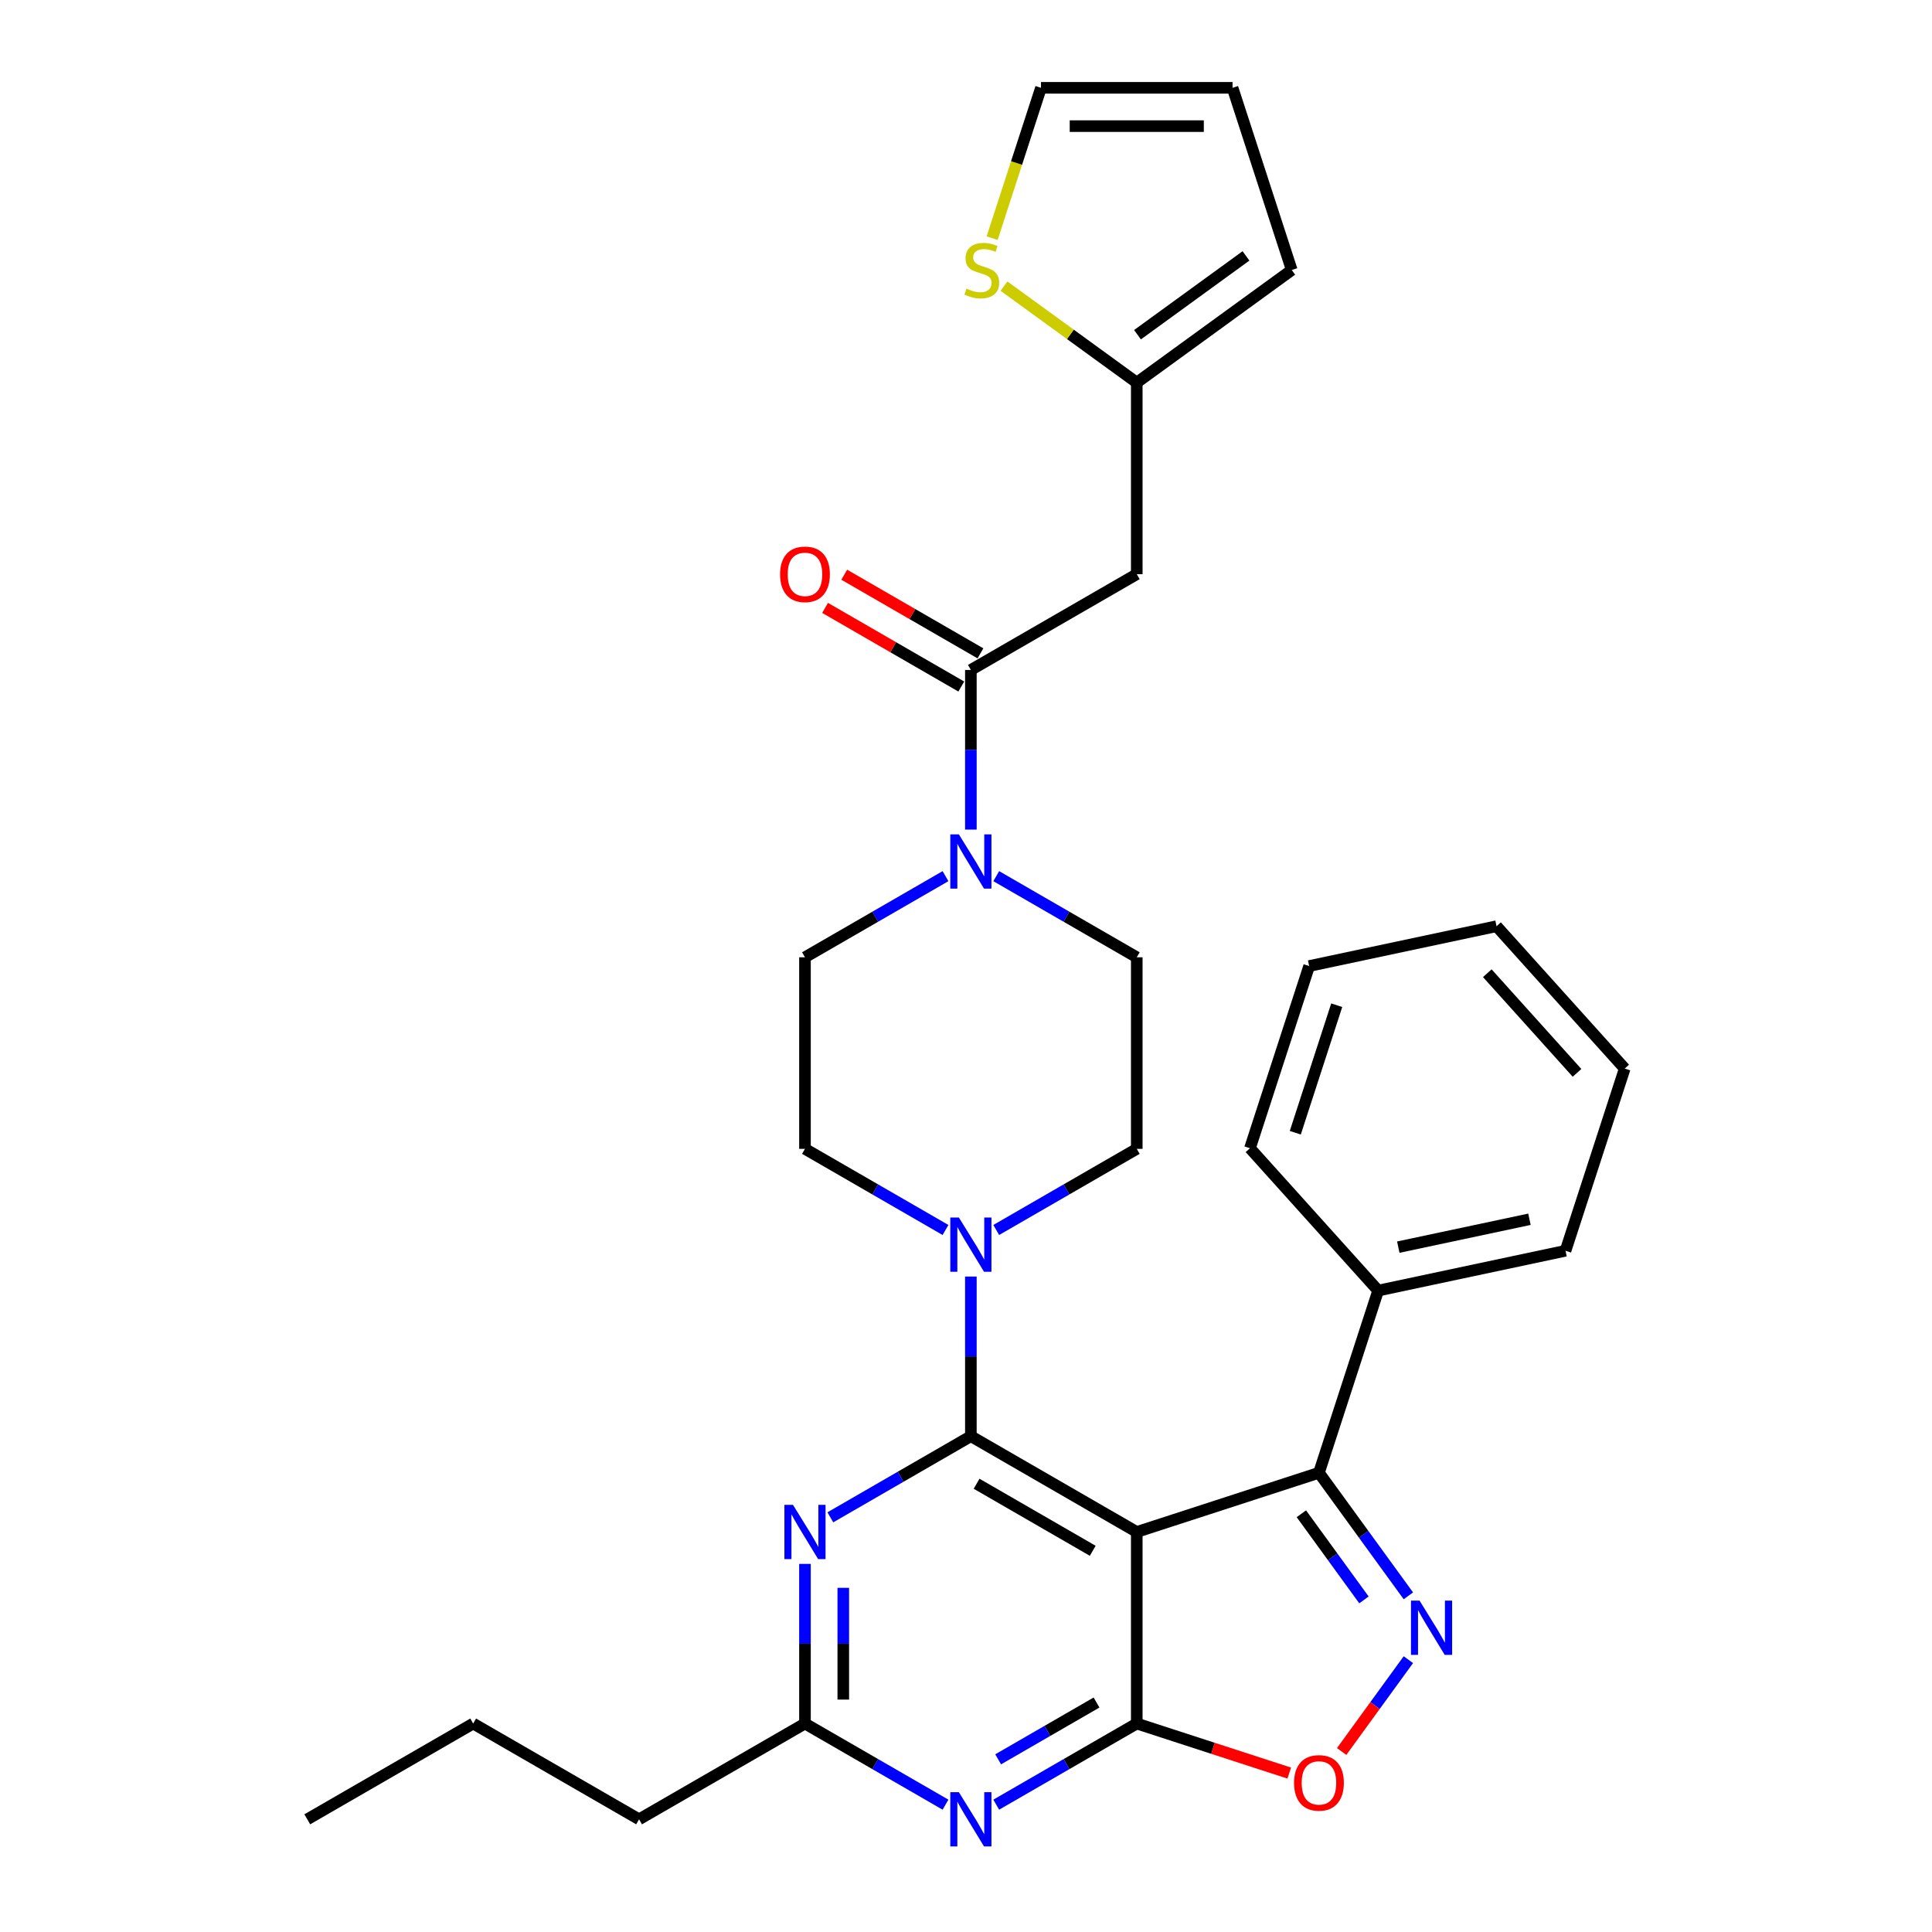 <?xml version='1.0' encoding='iso-8859-1'?>
<svg version='1.1' baseProfile='full'
              xmlns='http://www.w3.org/2000/svg'
                      xmlns:rdkit='http://www.rdkit.org/xml'
                      xmlns:xlink='http://www.w3.org/1999/xlink'
                  xml:space='preserve'
width='1000px' height='1000px' viewBox='0 0 1000 1000'>
<!-- END OF HEADER -->
<rect style='opacity:1.0;fill:#FFFFFF;stroke:none' width='1000' height='1000' x='0' y='0'> </rect>
<path class='bond-0' d='M 588.389,792.947 L 502.52,743.371' style='fill:none;fill-rule:evenodd;stroke:#000000;stroke-width:6px;stroke-linecap:butt;stroke-linejoin:miter;stroke-opacity:1' />
<path class='bond-0' d='M 565.593,802.684 L 505.485,767.981' style='fill:none;fill-rule:evenodd;stroke:#000000;stroke-width:6px;stroke-linecap:butt;stroke-linejoin:miter;stroke-opacity:1' />
<path class='bond-1' d='M 588.389,792.947 L 588.389,892.099' style='fill:none;fill-rule:evenodd;stroke:#000000;stroke-width:6px;stroke-linecap:butt;stroke-linejoin:miter;stroke-opacity:1' />
<path class='bond-3' d='M 588.389,792.947 L 682.688,762.307' style='fill:none;fill-rule:evenodd;stroke:#000000;stroke-width:6px;stroke-linecap:butt;stroke-linejoin:miter;stroke-opacity:1' />
<path class='bond-4' d='M 502.52,743.371 L 466.15,764.369' style='fill:none;fill-rule:evenodd;stroke:#000000;stroke-width:6px;stroke-linecap:butt;stroke-linejoin:miter;stroke-opacity:1' />
<path class='bond-4' d='M 466.15,764.369 L 429.78,785.368' style='fill:none;fill-rule:evenodd;stroke:#0000FF;stroke-width:6px;stroke-linecap:butt;stroke-linejoin:miter;stroke-opacity:1' />
<path class='bond-7' d='M 502.52,743.371 L 502.52,702.054' style='fill:none;fill-rule:evenodd;stroke:#000000;stroke-width:6px;stroke-linecap:butt;stroke-linejoin:miter;stroke-opacity:1' />
<path class='bond-7' d='M 502.52,702.054 L 502.52,660.738' style='fill:none;fill-rule:evenodd;stroke:#0000FF;stroke-width:6px;stroke-linecap:butt;stroke-linejoin:miter;stroke-opacity:1' />
<path class='bond-5' d='M 588.389,892.099 L 552.018,913.098' style='fill:none;fill-rule:evenodd;stroke:#000000;stroke-width:6px;stroke-linecap:butt;stroke-linejoin:miter;stroke-opacity:1' />
<path class='bond-5' d='M 552.018,913.098 L 515.648,934.096' style='fill:none;fill-rule:evenodd;stroke:#0000FF;stroke-width:6px;stroke-linecap:butt;stroke-linejoin:miter;stroke-opacity:1' />
<path class='bond-5' d='M 567.562,881.225 L 542.103,895.924' style='fill:none;fill-rule:evenodd;stroke:#000000;stroke-width:6px;stroke-linecap:butt;stroke-linejoin:miter;stroke-opacity:1' />
<path class='bond-5' d='M 542.103,895.924 L 516.644,910.623' style='fill:none;fill-rule:evenodd;stroke:#0000FF;stroke-width:6px;stroke-linecap:butt;stroke-linejoin:miter;stroke-opacity:1' />
<path class='bond-6' d='M 588.389,892.099 L 627.854,904.922' style='fill:none;fill-rule:evenodd;stroke:#000000;stroke-width:6px;stroke-linecap:butt;stroke-linejoin:miter;stroke-opacity:1' />
<path class='bond-6' d='M 627.854,904.922 L 667.319,917.745' style='fill:none;fill-rule:evenodd;stroke:#FF0000;stroke-width:6px;stroke-linecap:butt;stroke-linejoin:miter;stroke-opacity:1' />
<path class='bond-2' d='M 728.967,826.004 L 705.827,794.156' style='fill:none;fill-rule:evenodd;stroke:#0000FF;stroke-width:6px;stroke-linecap:butt;stroke-linejoin:miter;stroke-opacity:1' />
<path class='bond-2' d='M 705.827,794.156 L 682.688,762.307' style='fill:none;fill-rule:evenodd;stroke:#000000;stroke-width:6px;stroke-linecap:butt;stroke-linejoin:miter;stroke-opacity:1' />
<path class='bond-2' d='M 705.982,828.106 L 689.784,805.812' style='fill:none;fill-rule:evenodd;stroke:#0000FF;stroke-width:6px;stroke-linecap:butt;stroke-linejoin:miter;stroke-opacity:1' />
<path class='bond-2' d='M 689.784,805.812 L 673.587,783.518' style='fill:none;fill-rule:evenodd;stroke:#000000;stroke-width:6px;stroke-linecap:butt;stroke-linejoin:miter;stroke-opacity:1' />
<path class='bond-31' d='M 728.967,859.042 L 711.7,882.807' style='fill:none;fill-rule:evenodd;stroke:#0000FF;stroke-width:6px;stroke-linecap:butt;stroke-linejoin:miter;stroke-opacity:1' />
<path class='bond-31' d='M 711.7,882.807 L 694.434,906.572' style='fill:none;fill-rule:evenodd;stroke:#FF0000;stroke-width:6px;stroke-linecap:butt;stroke-linejoin:miter;stroke-opacity:1' />
<path class='bond-18' d='M 682.688,762.307 L 713.328,668.008' style='fill:none;fill-rule:evenodd;stroke:#000000;stroke-width:6px;stroke-linecap:butt;stroke-linejoin:miter;stroke-opacity:1' />
<path class='bond-10' d='M 416.652,809.466 L 416.652,850.782' style='fill:none;fill-rule:evenodd;stroke:#0000FF;stroke-width:6px;stroke-linecap:butt;stroke-linejoin:miter;stroke-opacity:1' />
<path class='bond-10' d='M 416.652,850.782 L 416.652,892.099' style='fill:none;fill-rule:evenodd;stroke:#000000;stroke-width:6px;stroke-linecap:butt;stroke-linejoin:miter;stroke-opacity:1' />
<path class='bond-10' d='M 436.482,821.861 L 436.482,850.782' style='fill:none;fill-rule:evenodd;stroke:#0000FF;stroke-width:6px;stroke-linecap:butt;stroke-linejoin:miter;stroke-opacity:1' />
<path class='bond-10' d='M 436.482,850.782 L 436.482,879.704' style='fill:none;fill-rule:evenodd;stroke:#000000;stroke-width:6px;stroke-linecap:butt;stroke-linejoin:miter;stroke-opacity:1' />
<path class='bond-32' d='M 489.393,934.096 L 453.022,913.098' style='fill:none;fill-rule:evenodd;stroke:#0000FF;stroke-width:6px;stroke-linecap:butt;stroke-linejoin:miter;stroke-opacity:1' />
<path class='bond-32' d='M 453.022,913.098 L 416.652,892.099' style='fill:none;fill-rule:evenodd;stroke:#000000;stroke-width:6px;stroke-linecap:butt;stroke-linejoin:miter;stroke-opacity:1' />
<path class='bond-14' d='M 515.648,636.639 L 552.018,615.641' style='fill:none;fill-rule:evenodd;stroke:#0000FF;stroke-width:6px;stroke-linecap:butt;stroke-linejoin:miter;stroke-opacity:1' />
<path class='bond-14' d='M 552.018,615.641 L 588.389,594.643' style='fill:none;fill-rule:evenodd;stroke:#000000;stroke-width:6px;stroke-linecap:butt;stroke-linejoin:miter;stroke-opacity:1' />
<path class='bond-15' d='M 489.393,636.639 L 453.022,615.641' style='fill:none;fill-rule:evenodd;stroke:#0000FF;stroke-width:6px;stroke-linecap:butt;stroke-linejoin:miter;stroke-opacity:1' />
<path class='bond-15' d='M 453.022,615.641 L 416.652,594.643' style='fill:none;fill-rule:evenodd;stroke:#000000;stroke-width:6px;stroke-linecap:butt;stroke-linejoin:miter;stroke-opacity:1' />
<path class='bond-8' d='M 502.52,346.762 L 502.52,388.079' style='fill:none;fill-rule:evenodd;stroke:#000000;stroke-width:6px;stroke-linecap:butt;stroke-linejoin:miter;stroke-opacity:1' />
<path class='bond-8' d='M 502.52,388.079 L 502.52,429.396' style='fill:none;fill-rule:evenodd;stroke:#0000FF;stroke-width:6px;stroke-linecap:butt;stroke-linejoin:miter;stroke-opacity:1' />
<path class='bond-11' d='M 502.52,346.762 L 588.389,297.186' style='fill:none;fill-rule:evenodd;stroke:#000000;stroke-width:6px;stroke-linecap:butt;stroke-linejoin:miter;stroke-opacity:1' />
<path class='bond-19' d='M 507.478,338.175 L 472.228,317.824' style='fill:none;fill-rule:evenodd;stroke:#000000;stroke-width:6px;stroke-linecap:butt;stroke-linejoin:miter;stroke-opacity:1' />
<path class='bond-19' d='M 472.228,317.824 L 436.978,297.472' style='fill:none;fill-rule:evenodd;stroke:#FF0000;stroke-width:6px;stroke-linecap:butt;stroke-linejoin:miter;stroke-opacity:1' />
<path class='bond-19' d='M 497.563,355.349 L 462.313,334.998' style='fill:none;fill-rule:evenodd;stroke:#000000;stroke-width:6px;stroke-linecap:butt;stroke-linejoin:miter;stroke-opacity:1' />
<path class='bond-19' d='M 462.313,334.998 L 427.063,314.646' style='fill:none;fill-rule:evenodd;stroke:#FF0000;stroke-width:6px;stroke-linecap:butt;stroke-linejoin:miter;stroke-opacity:1' />
<path class='bond-9' d='M 489.393,453.494 L 453.022,474.492' style='fill:none;fill-rule:evenodd;stroke:#0000FF;stroke-width:6px;stroke-linecap:butt;stroke-linejoin:miter;stroke-opacity:1' />
<path class='bond-9' d='M 453.022,474.492 L 416.652,495.491' style='fill:none;fill-rule:evenodd;stroke:#000000;stroke-width:6px;stroke-linecap:butt;stroke-linejoin:miter;stroke-opacity:1' />
<path class='bond-33' d='M 515.648,453.494 L 552.018,474.492' style='fill:none;fill-rule:evenodd;stroke:#0000FF;stroke-width:6px;stroke-linecap:butt;stroke-linejoin:miter;stroke-opacity:1' />
<path class='bond-33' d='M 552.018,474.492 L 588.389,495.491' style='fill:none;fill-rule:evenodd;stroke:#000000;stroke-width:6px;stroke-linecap:butt;stroke-linejoin:miter;stroke-opacity:1' />
<path class='bond-23' d='M 416.652,892.099 L 330.784,941.675' style='fill:none;fill-rule:evenodd;stroke:#000000;stroke-width:6px;stroke-linecap:butt;stroke-linejoin:miter;stroke-opacity:1' />
<path class='bond-12' d='M 588.389,297.186 L 588.389,198.034' style='fill:none;fill-rule:evenodd;stroke:#000000;stroke-width:6px;stroke-linecap:butt;stroke-linejoin:miter;stroke-opacity:1' />
<path class='bond-13' d='M 588.389,198.034 L 554.022,173.065' style='fill:none;fill-rule:evenodd;stroke:#000000;stroke-width:6px;stroke-linecap:butt;stroke-linejoin:miter;stroke-opacity:1' />
<path class='bond-13' d='M 554.022,173.065 L 519.655,148.096' style='fill:none;fill-rule:evenodd;stroke:#CCCC00;stroke-width:6px;stroke-linecap:butt;stroke-linejoin:miter;stroke-opacity:1' />
<path class='bond-21' d='M 588.389,198.034 L 668.604,139.754' style='fill:none;fill-rule:evenodd;stroke:#000000;stroke-width:6px;stroke-linecap:butt;stroke-linejoin:miter;stroke-opacity:1' />
<path class='bond-21' d='M 588.765,173.249 L 644.916,132.453' style='fill:none;fill-rule:evenodd;stroke:#000000;stroke-width:6px;stroke-linecap:butt;stroke-linejoin:miter;stroke-opacity:1' />
<path class='bond-20' d='M 513.527,123.275 L 526.17,84.365' style='fill:none;fill-rule:evenodd;stroke:#CCCC00;stroke-width:6px;stroke-linecap:butt;stroke-linejoin:miter;stroke-opacity:1' />
<path class='bond-20' d='M 526.17,84.365 L 538.813,45.455' style='fill:none;fill-rule:evenodd;stroke:#000000;stroke-width:6px;stroke-linecap:butt;stroke-linejoin:miter;stroke-opacity:1' />
<path class='bond-17' d='M 588.389,594.643 L 588.389,495.491' style='fill:none;fill-rule:evenodd;stroke:#000000;stroke-width:6px;stroke-linecap:butt;stroke-linejoin:miter;stroke-opacity:1' />
<path class='bond-16' d='M 416.652,594.643 L 416.652,495.491' style='fill:none;fill-rule:evenodd;stroke:#000000;stroke-width:6px;stroke-linecap:butt;stroke-linejoin:miter;stroke-opacity:1' />
<path class='bond-24' d='M 713.328,668.008 L 810.313,647.393' style='fill:none;fill-rule:evenodd;stroke:#000000;stroke-width:6px;stroke-linecap:butt;stroke-linejoin:miter;stroke-opacity:1' />
<path class='bond-24' d='M 723.753,645.519 L 791.642,631.088' style='fill:none;fill-rule:evenodd;stroke:#000000;stroke-width:6px;stroke-linecap:butt;stroke-linejoin:miter;stroke-opacity:1' />
<path class='bond-25' d='M 713.328,668.008 L 646.982,594.324' style='fill:none;fill-rule:evenodd;stroke:#000000;stroke-width:6px;stroke-linecap:butt;stroke-linejoin:miter;stroke-opacity:1' />
<path class='bond-35' d='M 538.813,45.455 L 637.965,45.455' style='fill:none;fill-rule:evenodd;stroke:#000000;stroke-width:6px;stroke-linecap:butt;stroke-linejoin:miter;stroke-opacity:1' />
<path class='bond-35' d='M 553.685,65.285 L 623.092,65.285' style='fill:none;fill-rule:evenodd;stroke:#000000;stroke-width:6px;stroke-linecap:butt;stroke-linejoin:miter;stroke-opacity:1' />
<path class='bond-22' d='M 668.604,139.754 L 637.965,45.455' style='fill:none;fill-rule:evenodd;stroke:#000000;stroke-width:6px;stroke-linecap:butt;stroke-linejoin:miter;stroke-opacity:1' />
<path class='bond-26' d='M 330.784,941.675 L 244.915,892.099' style='fill:none;fill-rule:evenodd;stroke:#000000;stroke-width:6px;stroke-linecap:butt;stroke-linejoin:miter;stroke-opacity:1' />
<path class='bond-29' d='M 810.313,647.393 L 840.953,553.094' style='fill:none;fill-rule:evenodd;stroke:#000000;stroke-width:6px;stroke-linecap:butt;stroke-linejoin:miter;stroke-opacity:1' />
<path class='bond-28' d='M 646.982,594.324 L 677.622,500.024' style='fill:none;fill-rule:evenodd;stroke:#000000;stroke-width:6px;stroke-linecap:butt;stroke-linejoin:miter;stroke-opacity:1' />
<path class='bond-28' d='M 670.438,586.307 L 691.886,520.297' style='fill:none;fill-rule:evenodd;stroke:#000000;stroke-width:6px;stroke-linecap:butt;stroke-linejoin:miter;stroke-opacity:1' />
<path class='bond-27' d='M 244.915,892.099 L 159.047,941.675' style='fill:none;fill-rule:evenodd;stroke:#000000;stroke-width:6px;stroke-linecap:butt;stroke-linejoin:miter;stroke-opacity:1' />
<path class='bond-34' d='M 677.622,500.024 L 774.607,479.409' style='fill:none;fill-rule:evenodd;stroke:#000000;stroke-width:6px;stroke-linecap:butt;stroke-linejoin:miter;stroke-opacity:1' />
<path class='bond-30' d='M 840.953,553.094 L 774.607,479.409' style='fill:none;fill-rule:evenodd;stroke:#000000;stroke-width:6px;stroke-linecap:butt;stroke-linejoin:miter;stroke-opacity:1' />
<path class='bond-30' d='M 816.264,555.31 L 769.822,503.731' style='fill:none;fill-rule:evenodd;stroke:#000000;stroke-width:6px;stroke-linecap:butt;stroke-linejoin:miter;stroke-opacity:1' />
<path  class='atom-3' d='M 734.761 828.483
L 743.963 843.356
Q 744.875 844.823, 746.342 847.481
Q 747.81 850.138, 747.889 850.297
L 747.889 828.483
L 751.617 828.483
L 751.617 856.563
L 747.77 856.563
L 737.894 840.302
Q 736.744 838.398, 735.515 836.217
Q 734.325 834.036, 733.968 833.361
L 733.968 856.563
L 730.319 856.563
L 730.319 828.483
L 734.761 828.483
' fill='#0000FF'/>
<path  class='atom-5' d='M 410.445 778.907
L 419.646 793.78
Q 420.559 795.247, 422.026 797.905
Q 423.494 800.562, 423.573 800.721
L 423.573 778.907
L 427.301 778.907
L 427.301 806.987
L 423.454 806.987
L 413.578 790.726
Q 412.428 788.822, 411.199 786.641
Q 410.009 784.46, 409.652 783.785
L 409.652 806.987
L 406.003 806.987
L 406.003 778.907
L 410.445 778.907
' fill='#0000FF'/>
<path  class='atom-6' d='M 496.313 927.635
L 505.515 942.508
Q 506.427 943.976, 507.894 946.633
Q 509.362 949.29, 509.441 949.449
L 509.441 927.635
L 513.169 927.635
L 513.169 955.715
L 509.322 955.715
L 499.447 939.454
Q 498.296 937.551, 497.067 935.369
Q 495.877 933.188, 495.52 932.514
L 495.52 955.715
L 491.871 955.715
L 491.871 927.635
L 496.313 927.635
' fill='#0000FF'/>
<path  class='atom-7' d='M 669.798 922.818
Q 669.798 916.076, 673.13 912.308
Q 676.461 908.54, 682.688 908.54
Q 688.915 908.54, 692.246 912.308
Q 695.578 916.076, 695.578 922.818
Q 695.578 929.64, 692.207 933.527
Q 688.835 937.374, 682.688 937.374
Q 676.501 937.374, 673.13 933.527
Q 669.798 929.68, 669.798 922.818
M 682.688 934.201
Q 686.971 934.201, 689.272 931.345
Q 691.612 928.45, 691.612 922.818
Q 691.612 917.305, 689.272 914.529
Q 686.971 911.713, 682.688 911.713
Q 678.405 911.713, 676.065 914.489
Q 673.764 917.266, 673.764 922.818
Q 673.764 928.49, 676.065 931.345
Q 678.405 934.201, 682.688 934.201
' fill='#FF0000'/>
<path  class='atom-8' d='M 496.313 630.179
L 505.515 645.052
Q 506.427 646.519, 507.894 649.176
Q 509.362 651.834, 509.441 651.992
L 509.441 630.179
L 513.169 630.179
L 513.169 658.259
L 509.322 658.259
L 499.447 641.998
Q 498.296 640.094, 497.067 637.913
Q 495.877 635.731, 495.52 635.057
L 495.52 658.259
L 491.871 658.259
L 491.871 630.179
L 496.313 630.179
' fill='#0000FF'/>
<path  class='atom-10' d='M 496.313 431.875
L 505.515 446.747
Q 506.427 448.215, 507.894 450.872
Q 509.362 453.529, 509.441 453.688
L 509.441 431.875
L 513.169 431.875
L 513.169 459.954
L 509.322 459.954
L 499.447 443.693
Q 498.296 441.79, 497.067 439.608
Q 495.877 437.427, 495.52 436.753
L 495.52 459.954
L 491.871 459.954
L 491.871 431.875
L 496.313 431.875
' fill='#0000FF'/>
<path  class='atom-14' d='M 500.241 149.391
Q 500.558 149.51, 501.867 150.066
Q 503.176 150.621, 504.603 150.978
Q 506.071 151.295, 507.499 151.295
Q 510.156 151.295, 511.703 150.026
Q 513.249 148.717, 513.249 146.457
Q 513.249 144.91, 512.456 143.958
Q 511.703 143.006, 510.513 142.49
Q 509.323 141.975, 507.34 141.38
Q 504.841 140.626, 503.334 139.913
Q 501.867 139.199, 500.796 137.691
Q 499.765 136.184, 499.765 133.646
Q 499.765 130.116, 502.144 127.935
Q 504.564 125.754, 509.323 125.754
Q 512.575 125.754, 516.264 127.3
L 515.351 130.354
Q 511.98 128.966, 509.442 128.966
Q 506.705 128.966, 505.198 130.116
Q 503.691 131.227, 503.731 133.17
Q 503.731 134.677, 504.484 135.589
Q 505.278 136.502, 506.388 137.017
Q 507.538 137.533, 509.442 138.128
Q 511.98 138.921, 513.487 139.714
Q 514.995 140.507, 516.065 142.134
Q 517.176 143.72, 517.176 146.457
Q 517.176 150.343, 514.558 152.445
Q 511.98 154.508, 507.657 154.508
Q 505.159 154.508, 503.255 153.952
Q 501.391 153.437, 499.17 152.525
L 500.241 149.391
' fill='#CCCC00'/>
<path  class='atom-20' d='M 403.762 297.266
Q 403.762 290.523, 407.094 286.755
Q 410.425 282.988, 416.652 282.988
Q 422.879 282.988, 426.21 286.755
Q 429.542 290.523, 429.542 297.266
Q 429.542 304.087, 426.171 307.974
Q 422.799 311.821, 416.652 311.821
Q 410.465 311.821, 407.094 307.974
Q 403.762 304.127, 403.762 297.266
M 416.652 308.648
Q 420.935 308.648, 423.236 305.793
Q 425.576 302.897, 425.576 297.266
Q 425.576 291.753, 423.236 288.976
Q 420.935 286.16, 416.652 286.16
Q 412.369 286.16, 410.029 288.937
Q 407.728 291.713, 407.728 297.266
Q 407.728 302.937, 410.029 305.793
Q 412.369 308.648, 416.652 308.648
' fill='#FF0000'/>
</svg>
